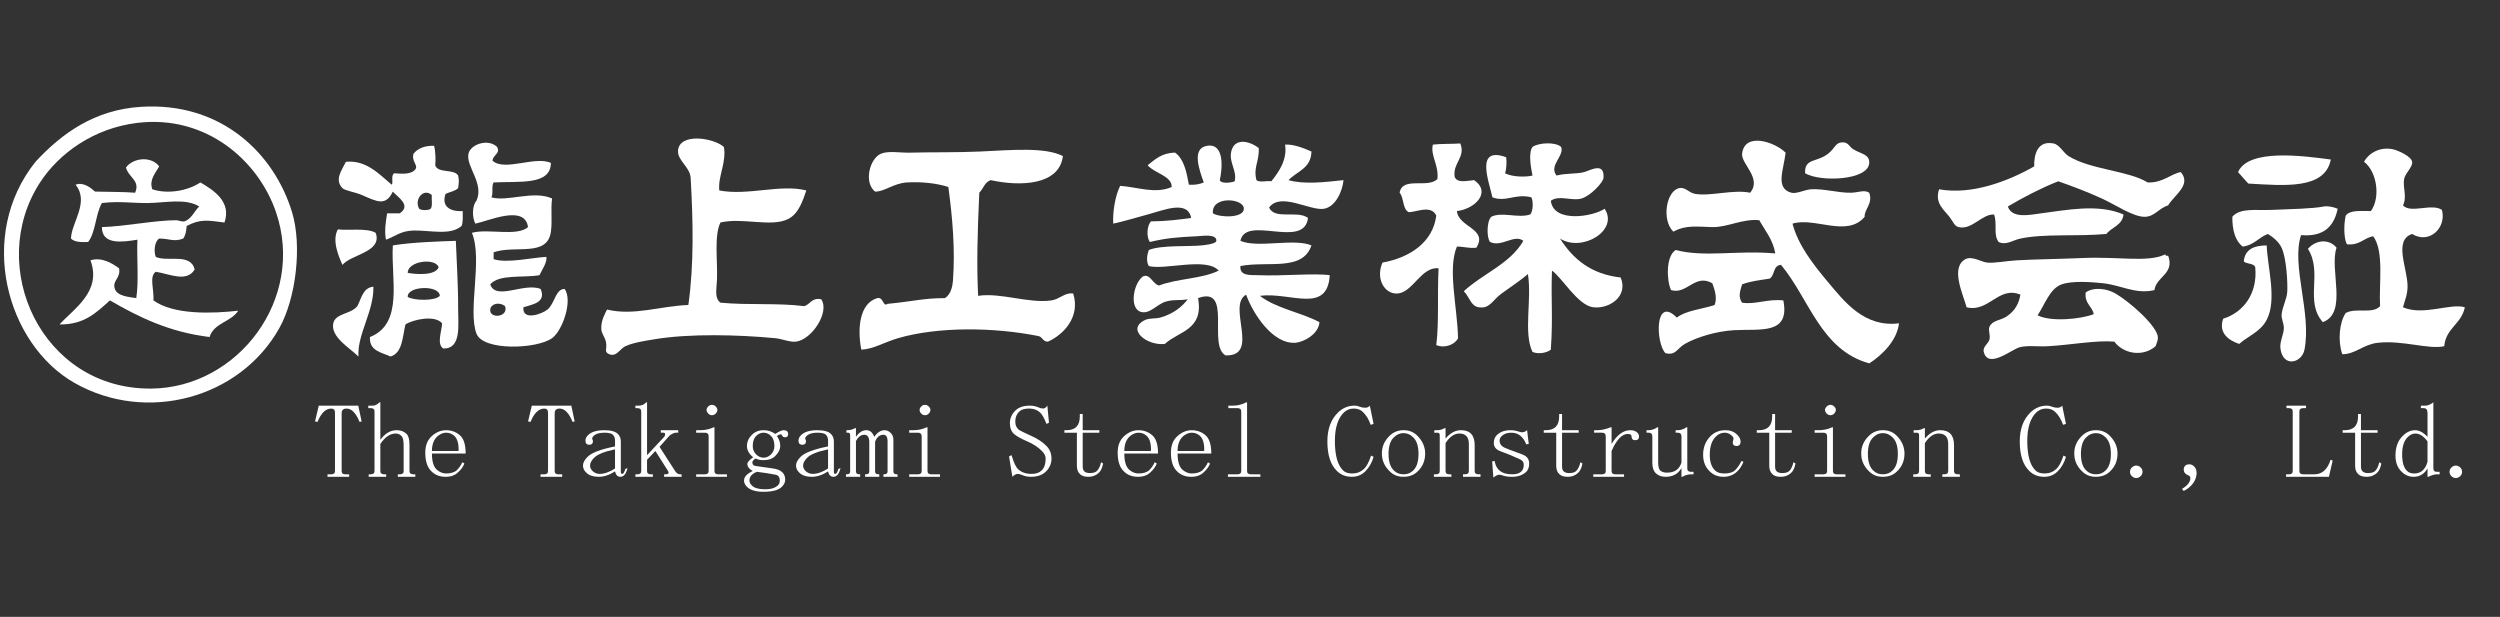 <?xml version="1.0" encoding="UTF-8"?>
<svg id="_レイヤー_1" xmlns="http://www.w3.org/2000/svg" version="1.1" viewBox="0 0 2182.68 538.58">
  <rect x="0" y="0" width="2182.68" height="538.58" fill="#333333" stroke="none"/>
  <!-- Generator: Adobe Illustrator 29.5.0, SVG Export Plug-In . SVG Version: 2.1.0 Build 137)  -->
  <defs>
    <style>
      .st0 {
        fill-rule: evenodd;
      }

      .st0, .st1 {
        fill: #fff;
      }
    </style>
  </defs>
  <g>
    <path class="st0" d="M631.98,128.27c2.51,13.31-5.26,25.58-4,38,24.95,4.83,53.42-5.75,76,0-3.35,9.83-6.93,20.47-16,25-14.63,7.31-39.88-1.57-59,3-5.64,11.61-2.36,33.42-3,50-.32,8.28-2.44,15.78,3,20,25.09,2.33,49.81.08,73,3,5.61-1.39,6.36-7.64,15-6,7.67,11.1-8.14,35.23-22,37-5.25.67-12.4-2.47-18-3-32.02-3.03-74.8-4.25-106,1-8.14,1.37-18.1,2.83-25,6-4.52,2.07-7.73,9.61-14,7-5.21-2.17-1.49-4.54-3-11-1.02-4.35-3.78-6.82-4-11-.39-7.45,3.37-13.63,5-17,23.55,5.6,45.71-2.98,71-4,5.03-35.47,4.13-74.14,2-111-.56-9.64-11.83-15.2-11-24,1.48-15.58,31.15-10.94,40-3h0Z"/>
    <path class="st0" d="M1558.98,133.27c-1.89,15.71-9.15,31.09,5,35,4.33,1.2,11.66-2.62,17-3,10.9-.78,24.05,3.22,35,3,6.61-.13,11.67-2.87,16,0,3.47,9.54-4.48,14.45-4,21-15.28,18.38-43.88-.05-63,6,4.83,18.32,17.27,34.68,31,51,14.11,16.77,31.57,39.87,62,36-1.75,14.7-13.99,27.25-26,35-42.46-11.88-52.28-56.39-77-86-7.13.2-5.32,9.35-10,12-8.36,1.31-17.07,2.26-24,5-2.02,6.43-3.5,11.01,0,16,11.33,1.86,21.95-3.47,36-2,6,30.28-20.05,24.71-43,26-15.41.87-32.93,6.17-43,12-6.95,4.02-7.93,10.46-17,8-8.52-9.02-9.46-50.54,10-31,8.28-6.38,22.06-7.27,33-11,2.61-6.37-.19-13.94-2-19-15.25-8.61-22.09,10.14-36,6-3.84-7.76-4.89-29.41,4-35,25.26,6.66,53.78,0,87,3-2.13-12.2-8.86-19.81-14-29-14.62-1.52-27.67,6.27-41,6-12.59-.26-23.19-2.13-34,4-10.44-10.11-6.31-35.51,5-38,5.57-1.23,8.29,4.04,14,5,13.68,2.29,33.45-4.1,48-1,10.55-12.5-7.95-25.27-7-34,2.07-19.15,28.3-10.56,38-1h0Z"/>
    <path class="st0" d="M1098.98,129.27c.6,11.79-4.93,16.73-2,28,2.37,2.3,8.97.36,13,1,6.43-8.02,14.02-18.68,12-32,7.42-.49,16.1,3.01,23,6-.2,14.8-12.74,17.26-20,25,13.31,3.88,31.47,1.82,48,0-.92,9.75-6.93,23.23-17,25-11.95,2.1-38.16-14.91-48-1,5.28,10.97,24.52,2.01,34,9-3.27,27.68-54.47-2.96-59,20,14.75,6.6,47.2-2.46,62,4-7.73,22.99-37.9,13.34-62,18-.95,9.23,9.55,7.71,16,8,19.89.9,48.96-1.91,62,0-2.1,34.24-34.27,14.56-61,18,14.02,10.98,35.67,14.33,52,23-.63,10.53-14.06,17.53-21,18-20.29,1.36-37.53-26.49-43-42-17.21,9.31,12.74,54-18,53-15.91-8.85,6.45-61.03-24-50,5.11,28.11-17.1,28.9-29,40-15.42,1.9-34.41-12.93-17-21,3.45-1.6,9.05-.91,13-2,11.99-3.3,19.66-10.19,24-16-7.1,1.38-11.72-.1-19,2-8.09,2.34-14.04,11.32-22,9-10.23-2.98-6.53-25.07,2-31,6.27-2.67,8.31,6.83,14,8,15.56-6.11,37.57-5.76,52-13-10.52-12.02-47.21-.27-61-4-2.33-4.06-1.65-9.43,0-14,10.73-4.46,34.7-2.84,46-4,1.43-.15,12.86-1.15,13-4,.32-6.41-12.46-4.21-17-4-17.09.78-26.95,1.61-41,5-3.35-4.04-2.54-14.92,1-18,12.59-.07,23.91-1.42,35-3-3.09-15.84-23.79-6.79-38-3-11.06,2.95-21.46,6.19-30,8-.74-9.84,1.79-24.81,6-33,15.36,1.06,30.54,7.31,45,1,.32-9.67-15.26-12.07-21-19,6.51-5.15,12.47-10.86,24-11,7.71,5.62,9.97,16.7,12,28,5.35.35,9.56-.44,13-2-3.74-10.53-11.04-29.86,3-32,15.56-2.37,13.08,20.79,11,30,.95,3.47,10.53,2.23,13,1,2.22-9.23-5.18-16.38-3-26,2.69-11.88,15.21-9.7,24-3h0ZM1085.98,182.27c.15-9.39-28.71-11.52-27,4,6.08,3.79,26.86,4.33,27-4Z"/>
    <path class="st0" d="M433.98,128.27c3.21,5.71-3.59,6.92-4,12,10.43,9.7,37.49-4.42,51,2-.27,19.75-27.27,15.83-50,17-2.13,2.87-.03,9.97-2,13,13.79,4.13,36.76-6.29,53,1-1.28,10.94.36,19.1-1,29-3.1,22.54-31.21,11.42-50,18v6c11.38,3.87,34.5-1.48,46-2,.98,4.58-3.81,11.33-6,16-14.53,2.47-35.12-1.12-43,8,5.03,14.46,29.43-1.79,44,4,5.31,12.03-7.52,13.53-15,16-1.27,12.07,15.95,6.09,21,2,6.43-5.2,6.99-18.15,15-18,7.29,10.24-1.98,36.55-11,43-13.35,9.54-60.16,11.33-66-4-7.77-20.4,5.62-65.31-4-88,14.04-3.95,39.51,3.51,49-5-2.67-20.07-34.86-5.19-46-3-2.86-5.26-2.84-15.96,1-20,6.88-15.22-9.32-29.74-7-41,1.72-8.33,17.21-13.55,25-6h0ZM427.98,270.27c-.78,8.36,16.3,6.87,13-3-5.6-4.15-12.55-1.8-13,3Z"/>
    <path class="st0" d="M1274.98,125.27c4.75,12.42-6.59,16.5-5,29,2.05,5.89,10.8,3.55,17,3,15.54,10.66.46,25.3-15,27,1.38,14.37,27.38,15.27,17,32-6.71.71-10.97-1.03-17-1-8.23,19.85.32,51.97,1,80-2.54,5.29-11.21,9.24-19,6,2.46-19.45.82-43.98,2-67-15.11-1.82-22.42,21.24-36,22-10.95.61-19.18-12.51-13-27,24.54-4.47,44.09-18.1,47-41-4.36-9.74-17.69-3.01-24-3-5.66-2.67-4.06-12.6-8-17,2.49-14.55,24.58-3.38,33-12,1.36-12.11-6.24-20.31-4-30,5.81-.8,17.06-.5,24-1Z"/>
    <path class="st0" d="M1575.98,151.27c-.63-13.32,9.89-9.22,20-17,6.55-5.04,6.19-10.03,13-10,4.84.02,5.63,3.94,9,6,7,4.29,14.34,4.34,14,12-.67,15.31-42.83,16.85-56,9Z"/>
    <path class="st0" d="M1362.98,128.27c3.03,8.06-11.04,16.07-4,25,8.58-2.25,17.26-1.18,24-3,5.53-1.5,17.99-9.18,17,5-.28,4.07-11.23,15.59-19,18-8.43,2.61-19.58-3.32-27,2,2.31,19.63,36.53,13.99,47,7,12.56,18.96-19.82,38.29-39,26,11.3,17.7,26.88,31.12,53,34,6.88,16.87-10.42,27.68-24,26-13.48-1.66-27.41-26.18-36-32-.99,27.05,1,39.71-1,69-3.27,2.76-10.79,4.23-16,2-8.12-16.74-.41-45.48-4-68-4.26,3.89-14.33,10.83-23,17-7.9,5.62-10.13,13.58-20,12-7-1.12-7.95-9.03-13-14,16.58-15.42,40.28-23.72,52-44-7.94-6.17-19.06,5.9-29,1-2.94-2.84-3.29-17.81,1-22,9.11-4.68,23.34,1.52,34-2,2.44-2.56,2.91-11.3,1-15-13.76-3.6-22.09,4.53-34,0-2.82-13.37-15.57-44.98,12-35,.49,2.78.49,10.25-1,14,6.37,3.33,18.12,3.49,24,2-1.66-8.04-3.59-19.98,0-25,5.38-3.7,19.84-4.6,25,0h0Z"/>
    <path class="st0" d="M1903.98,150.27c9.74,11.16-6.16,20.42-11,29-7.96,2.41-11.71,9.68-20,10-10.38.4-25.65-10.38-38-16-13.77-6.27-26.64-11.02-38-15-15.74,6.26-30.14,13.86-44,22,3.74,11.06,19.86,7.13,29,6,20.97-2.6,49.63-8.82,72,1-1.13,9.54-10.29,11.04-15,17-27.41,2.39-53.49-.45-75,4-6.67,1.38-12.37,6.16-19,3-4.91-6.37-1.01-15.54-4-24-10.66-.58-19.23,13.76-31,11-3.7-.87-4.71-4.74-8-9-4.79-6.19-13.08-11.97-9-24,28.73,5.17,60.56-7.22,83-20-.24-10.85,3.2-22.81,17-20,5.13,1.04,8.38,8.09,13,11,18.81,11.83,52.83,12.79,69,23,13.23.65,20.75-7.77,29-9Z"/>
    <path class="st0" d="M378.98,127.27c1.34,4.68,1.47,13.56,1,17,2.28,7.38,16.45,2.89,20,9,.99,4.36.64,6.35,0,11-2.69,2.64-7.34,3.33-11,5-4.52,13.16,7.67,15.65,15,15-.05,4.61.44,9.78-1,13-9.71,8.56-27.06,3.71-42,4-11.09.22-16.36,5.31-24,8-1.53-7.22-.17-15.67,1-23h11c10.6-7.08-2.14-14.38-6-19-6.27,12.88-13.51,8.93-27,3-5.73-2.52-14.94-3.85-17-6-7.29-7.61-.28-15.99,3-23,18.02-1.79,29.36,11.14,40,20,1.68-2.47-.97-7.11,2-10,6.63.49,15.74,1.39,19-4,1.81-3.32-3.8-6.5-2-13,3.68-4.65,9.49-7.17,18-7ZM365.98,182.27c1.82,1.53,8.18,1.53,10,0,1.92-2.42.63-8.04,1-12-7.17-6.43-15.63,3.73-11,12Z"/>
    <path class="st0" d="M2097.98,179.27c6.52,7.49,25.26-2.14,34,4,4.2,15.88-11.29,30.17-26,21-16.64,5.44-3.84,30.29-4,46-.07,6.9-2.24,11.62-4,18,17.7,7.73,41.51-3.83,54,0-2.78,14.55-16.58,18.08-18,34-13.45,3.07-36.26-5.41-58-3-12.64,1.4-19.75,10.1-31,10-4.01-11.7-2.58-27.8,3-36,9.18-5,23.51,1.31,30-6-1.14-19.26,3.77-47.7-6-61-8.5,1.5-11.77,8.23-23,7-2.89-5.5-2.63-18.17-1-25,3.56-5.11,13.36-3.97,22-4,8.45-11.72,5.46-34.25-6-43,3.98-7.47,13.69-13.31,25-11,4.54.93,16.25,6.17,17,11,.7,4.56-6.08,9.76-7,15-1.35,7.67,2.79,15.38-1,23h0Z"/>
    <path class="st0" d="M927.98,136.27c-3.11,25.59-37.21,26.69-63,21-5.29,1.71-6.48,7.52-10,11-1.6,35.12-2.36,63.48-1,90,19.81-2.99,44.53,6.92,64,4,7.46-1.12,11.72-7.18,19-6,6.39,20.07-8.04,35.71-22,42-4.84.17-4.73-4.6-9-5-38.64-7.63-86.89-8.21-122,2-11.85,3.44-21.52,9.61-32,10-3.41-17.41-2.07-40.35,14-45,5.55-1.14,4.73,8.03,9,5,21.52-2.01,30.76-4.95,50-5,5.28-3.13,6.66-10.63,7-15,2.08-26.99-.37-55.21-4-82-10.16-3.41-24.07-4.69-36-4-11.81.68-20.21,8.33-28,8-10.07-8.12-4.59-28.85,5-33,6.68-2.89,16.42-.73,26-1,17.72-.49,40.89-.06,61-1,27.33-1.27,56.49-4,72,4h0Z"/>
    <path class="st0" d="M2034.98,139.27c-5.17,26.44-40.76,22.75-72,21-3.15-3.18-5.9-6.77-9-10,9.09-20.87,57.36-14.09,81-11Z"/>
    <path class="st0" d="M138.98,145.27c-3.71,6.46-8.85,11.94-6,20,13.33,4.37,30.64,1.54,42-6,11.45,6.77,27.32,16.75,21,35-15.33-2.07-21.32-3.02-33,3-.46,3.72-.51,7.26-3,11-7.87,3.19-12.63-.07-21,0-3.91,2.4-4.93,10.84-3,16,10.24,4.76,30.34-3.79,34,11-6.89,11.53-21.95,3.92-34,2-5.92,4.21-1.38,15.21-2,25,17.48,12.79,51.73,11.55,74,9-6.15,9.85-21.35,10.65-25,23-35.33-4.34-61.9-17.43-87-32-11.48,10.18-22.02,21.31-44,21,12.73-14.05,37.03-28.75,27-56,9.89-3.09,19.18,2.72,25,7,1.5,8.53-5.5,10.25-4,17,1.67,7.5,12.66,7.92,19,9,2.33-15,.33-34.33,1-51-13.11,2.1-31.04,4.78-31-11,19.44-.51,46.44-6,65-6,1.51,0,5.28,1.53,7,1,6.32-1.95,8.98-9.54,13-13-12.15-7.4-29.18-3.21-45-3-12.57.17-25.27-1.87-40,0-5.63,9.71-5.35,25.31-12,34-6.31.31-12.05.05-15-3,.28-13.78,16.37-31.85,4-47,6.56-2.64,13.22,2.6,17,6,15.46.43,23.35.11,35,1,4.65-10.73-5.69-13.11-8-22,6.3-8.62,22.14-10.2,29-1h0Z"/>
    <path class="st0" d="M2040.98,182.27c-3.2,15.13-11.93,24.74-32,23-8.72,26.45,9.33,67.92,3,100-2.3,11.68-18.74,16.04-21-1-.8-5.99,3.03-12.5,3-18-.02-3.61-2.13-8.14-2-11,.31-6.99,4.65-13.7,5-21,.32-6.59-.56-28.53-5-38-2.37-5.05-7.31-9.22-12-12-8.04,2.96-12.1,9.9-22,11-6.51-5.15-9.05-14.28-9-26,6.72-8.01,20.71-5.42,34-6,16.36-.72,36.12-1,46-3,2.73-.55,8.26.3,12,2h0Z"/>
    <path class="st0" d="M298.98,231.27c-3.31-7.5-9.38-21.31-4-31,8.99,1.19,25.36-1.51,33,3,6.16,16.82-21.5,18.78-29,28Z"/>
    <path class="st0" d="M397.98,210.27c.61,17.17,2.11,38.77,2,59-.08,14.11,3.25,35.38-13,35-5.93-3.99-1.25-15.23-1-22-6.27-7.55-25.47-3.32-32,1-2.63,11.04-2.52,24.81-13,28-7.93-3.74-18.64-4.7-18-17,29.76-11.76,18.19-50.86,20-80,16.32-2.77,39.75-3.46,55-4h0ZM355.98,238.27c8.21,1.41,24.27,2.37,27-5-3.17-8.54-27.19-5.27-27,5ZM355.98,259.27c5.3,3.23,24.06,3.69,28-1-.21-9.62-28.74-8.77-28,1Z"/>
    <path class="st0" d="M2039.98,216.27c-6.53,18.76,10.12,56.87-12,65-16.21-18.38.26-43.1-13-64,6.59-7.76,18.36-9.17,25-1h0Z"/>
    <path class="st0" d="M1978.98,214.27c.73,19.42,9.17,47.47,0,65-5.46,10.43-16.11,14.03-24,21-8.64-2.91-18.47-9.23-14-22,18.04-5.69,30.23-22.36,28-45-1.31-3.69-7.48-2.52-10-5,.9-10.43,8.7-13.96,20-14h0Z"/>
    <path class="st0" d="M1880.98,253.27c-16.42,3.93-29.2-4.37-45-6-10.32-1.07-26.59-2.31-36,1-10.27,3.62-14.59,17.37-21,27,11.46,6.01,38.11,3.35,49-1-1.42-7.25-8.23-9.1-7-19,7.06-4.87,18.31-3.45,26,1,12.53,7.25,36.23,28.23,37,38,.22,2.8-1.17,5.6-2,8-11.42,9.9-28.41,6.37-36-4-15.48-1.38-38.2,2.9-58,4-9.2.51-18.17-1-25,1-7.01,2.06-27.27,19.08-31,4-1.16-4.68,4.13-7.14,5-11,.89-3.98-1.34-7.99,0-11,2.58-5.81,9.44-5.27,15-9,7.29-4.89,10.58-11.14,12-19-18.94-8-27.83,15.87-47,11-3.11-11.5-14.42-34.79-1-42,5.69-3.06,13.8,2.43,19,3,6.06.66,16.36-1.45,26-2,16.31-.93,37.07-1.12,57-2,32.11-1.41,56.66,4.05,72-3,.85-.18.94.39,1,1h2c5.81,15.9-10.48,18.12-12,30h0Z"/>
    <path class="st0" d="M325.98,250.27c.65,21.22-14.33,41.95-13,61-7.55-7.44-24.49-17.07-22-29,1.85-8.9,15.37-7.85,21-15,3.65-6.68,4.68-15.98,14-17h0Z"/>
    <path class="st0" d="M30.98,141.27c23-24.9,51.66-45.45,92-48,70.65-4.46,116.58,41.19,132,92,8.93,29.42,3.41,75.11-11,101-34.2,61.44-116.02,83.87-179,48C5.88,300.61-20.59,205.81,30.98,141.27ZM34.98,159.27c-47.63,73.24,1.23,180.8,97,180,75.67-.63,134.84-78.24,109-154-15.51-45.47-61.37-85.17-121-78-38.33,4.61-68.6,26.77-85,52h0Z"/>
  </g>
  <g>
    <path class="st1" d="M304.82,416.29h-18.89v-2.18h3.27c2.18,0,3.27-.96,3.27-2.91v-50.86c0-2.42-1.09-3.63-3.27-3.63-4.85,0-8.84,3.88-11.99,11.62l-2.18-.36,3.27-13.8h34.51l2.91,13.8-1.82.36c-3.15-7.75-6.9-11.62-11.26-11.62-2.91,0-4.36,1.33-4.36,4v50.5c0,1.94,1.09,2.91,3.27,2.91h3.27v2.18h0Z"/>
    <path class="st1" d="M352.41,411.2v-22.16c0-4.36-.61-7.14-1.82-8.36-1.45-1.45-3.15-2.18-5.09-2.18-4.85,0-9.33,3.03-13.44,9.08v23.61c0,1.94,1.09,2.91,3.27,2.91h1.82v2.18h-15.26v-2.18h1.82c2.18,0,3.27-.96,3.27-2.91v-51.95c0-1.94-1.09-2.91-3.27-2.91h-2.18v-2.18h4c1.94,0,3.87-.96,5.81-2.91h.73v32.7c4.12-5.57,8.84-8.36,14.17-8.36,3.63,0,6.54,1.09,8.72,3.27,1.69,1.7,2.54,4.85,2.54,9.45v22.89c0,1.94,1.09,2.91,3.27,2.91h1.82v2.18h-15.26v-2.18h1.82c2.18,0,3.27-.96,3.27-2.91h-.01Z"/>
    <path class="st1" d="M377.11,395.94c0,7.27,1.57,12.11,4.72,14.53,2.42,1.94,4.96,2.91,7.63,2.91,4.12,0,7.27-.96,9.45-2.91,1.94-1.94,3.51-4.23,4.72-6.9l1.82,1.09c-.97,2.67-2.79,5.21-5.45,7.63-2.67,2.67-6.3,4-10.9,4-5.09,0-9.21-1.57-12.35-4.72-3.63-3.39-5.45-8.84-5.45-16.35,0-6.54,2.05-11.5,6.18-14.89,3.63-3.14,7.63-4.72,11.99-4.72,4.6,0,8.59,1.45,11.99,4.36,3.39,2.91,5.09,8.24,5.09,15.98h-29.44ZM400.36,393.76c.24-6.54-1.09-11.02-4-13.44-1.94-1.69-4.24-2.54-6.9-2.54-2.42,0-4.85.97-7.27,2.91-3.39,2.91-5.09,7.27-5.09,13.08h23.26Z"/>
    <path class="st1" d="M490.82,416.29h-18.89v-2.18h3.27c2.18,0,3.27-.96,3.27-2.91v-50.86c0-2.42-1.09-3.63-3.27-3.63-4.85,0-8.84,3.88-11.99,11.62l-2.18-.36,3.27-13.8h34.51l2.91,13.8-1.82.36c-3.15-7.75-6.9-11.62-11.26-11.62-2.91,0-4.36,1.33-4.36,4v50.5c0,1.94,1.09,2.91,3.27,2.91h3.27v2.18h0Z"/>
    <path class="st1" d="M522.79,416.29c-4.6,0-8.12-1.09-10.54-3.27-2.18-1.94-3.27-4.12-3.27-6.54s1.33-4.96,4-7.63c3.63-3.63,11.62-6.66,23.98-9.08v-5.09c0-2.18-.61-3.87-1.82-5.09-1.21-1.21-3.63-1.82-7.27-1.82s-6.42.61-8.36,1.82c-2.18,1.45-2.91,2.91-2.18,4.36.48.73.48,1.7,0,2.91-.49.97-1.45,1.45-2.91,1.45-2.18,0-3.27-1.21-3.27-3.63,0-1.69.73-3.27,2.18-4.72,2.91-2.91,7.63-4.36,14.17-4.36,5.81,0,9.81,1.09,11.99,3.27,1.69,1.7,2.54,3.88,2.54,6.54v26.88c0,.97.48,1.45,1.45,1.45.73,0,1.57-1.45,2.54-4.36l1.82-.73c-1.21,5.09-3.27,7.63-6.18,7.63-2.42,0-4-1.57-4.72-4.72-4.85,3.15-9.57,4.72-14.17,4.72h.02ZM518.79,399.57c-2.42,2.42-3.63,4.72-3.63,6.9,0,1.94.85,3.63,2.54,5.09,1.69,1.45,3.63,2.18,5.81,2.18,4.12,0,8.59-1.57,13.44-4.72v-16.71c-9.21,1.94-15.26,4.36-18.16,7.27h0Z"/>
    <path class="st1" d="M575.83,390.13l13.8,21.43c1.21,1.7,2.54,2.54,4,2.54h1.45v2.18h-15.26v-2.18h1.45c2.18,0,2.91-.85,2.18-2.54l-11.26-17.8-7.27,7.63v9.81c0,1.94,1.09,2.91,3.27,2.91h1.82v2.18h-15.26v-2.18h1.82c2.18,0,3.27-.96,3.27-2.91v-51.95c0-1.94-1.09-2.91-3.27-2.91h-1.82v-2.18h2.91c2.66,0,4.84-.96,6.54-2.91h.73v46.14l15.26-16.35c.96-2.18.6-3.27-1.09-3.27h-2.18v-2.18h15.26v2.18h-1.82c-1.7,0-3.63.85-5.81,2.54l-8.72,9.81h0Z"/>
    <path class="st1" d="M618.7,381.05c0-2.18-1.09-3.27-3.27-3.27h-7.63v-2.18h3.63c4.12,0,7.99-.85,11.62-2.54h.73v38.14c0,1.94,1.09,2.91,3.27,2.91h7.63v2.18h-26.88v-2.18h7.63c2.18,0,3.27-.96,3.27-2.91v-30.15h0ZM626.32,357.8c0,1.21-.49,2.3-1.45,3.27s-2.06,1.45-3.27,1.45-2.3-.48-3.27-1.45c-.97-.96-1.45-2.05-1.45-3.27,0-.96.48-1.94,1.45-2.91.96-.96,2.05-1.45,3.27-1.45s2.3.49,3.27,1.45c.96.97,1.45,1.94,1.45,2.91Z"/>
    <path class="st1" d="M675,409.02c7.02.97,10.54,4.24,10.54,9.81,0,2.18-.97,4.23-2.91,6.18-2.91,2.91-8.24,4.36-15.98,4.36-6.78,0-11.62-1.45-14.53-4.36-1.7-1.7-2.54-3.51-2.54-5.45,0-3.14,2.54-5.93,7.63-8.36-3.15-1.69-4.72-3.75-4.72-6.18,0-1.45,1.69-3.39,5.09-5.81-3.63-2.91-5.45-6.18-5.45-9.81s1.45-6.9,4.36-9.81c2.66-2.66,6.05-4,10.17-4,3.87,0,7.27,1.09,10.17,3.27,3.39-2.18,5.81-3.27,7.27-3.27,1.21,0,2.18.24,2.91.73.73.73,1.09,1.58,1.09,2.54,0,1.94-.85,2.91-2.54,2.91-1.45,0-2.42-.6-2.91-1.82-.49-1.21-1.94-.96-4.36.73,1.94,2.67,2.91,5.57,2.91,8.72,0,2.91-1.45,5.81-4.36,8.72-2.42,2.42-5.81,3.63-10.17,3.63-2.91,0-5.21-.48-6.9-1.45-1.94,1.21-2.91,2.3-2.91,3.27,0,1.94.96,3.03,2.91,3.27,6.29.97,11.38,1.7,15.26,2.18h-.03ZM660.84,411.93c-4.36,1.7-6.54,4.24-6.54,7.63,0,1.45.73,2.91,2.18,4.36,2.18,2.18,6.05,3.27,11.62,3.27,5.09,0,8.84-1.21,11.26-3.63.96-.97,1.45-2.3,1.45-4,0-2.91-1.21-4.6-3.63-5.09-4.85-.96-10.3-1.82-16.35-2.54h0ZM660.11,380.68c-1.94,1.94-2.91,4.85-2.91,8.72,0,2.91.96,5.33,2.91,7.27,1.94,1.94,4.12,2.91,6.54,2.91s4.6-.96,6.54-2.91c1.94-1.94,2.91-4.36,2.91-7.27,0-3.87-.97-6.78-2.91-8.72s-4.12-2.91-6.54-2.91-4.6.97-6.54,2.91Z"/>
    <path class="st1" d="M708.79,416.29c-4.6,0-8.12-1.09-10.54-3.27-2.18-1.94-3.27-4.12-3.27-6.54s1.33-4.96,4-7.63c3.63-3.63,11.62-6.66,23.98-9.08v-5.09c0-2.18-.61-3.87-1.82-5.09-1.21-1.21-3.63-1.82-7.27-1.82s-6.42.61-8.36,1.82c-2.18,1.45-2.91,2.91-2.18,4.36.48.73.48,1.7,0,2.91-.49.97-1.45,1.45-2.91,1.45-2.18,0-3.27-1.21-3.27-3.63,0-1.69.73-3.27,2.18-4.72,2.91-2.91,7.63-4.36,14.17-4.36,5.81,0,9.81,1.09,11.99,3.27,1.69,1.7,2.54,3.88,2.54,6.54v26.88c0,.97.48,1.45,1.45,1.45.73,0,1.57-1.45,2.54-4.36l1.82-.73c-1.21,5.09-3.27,7.63-6.18,7.63-2.42,0-4-1.57-4.72-4.72-4.85,3.15-9.57,4.72-14.17,4.72h.02ZM704.79,399.57c-2.42,2.42-3.63,4.72-3.63,6.9,0,1.94.85,3.63,2.54,5.09,1.69,1.45,3.63,2.18,5.81,2.18,4.12,0,8.59-1.57,13.44-4.72v-16.71c-9.21,1.94-15.26,4.36-18.16,7.27h0Z"/>
    <path class="st1" d="M740.03,375.6c2.18,0,4.36-.6,6.54-1.82h.73v7.63c2.66-3.87,5.69-5.81,9.08-5.81,3.14,0,5.45,1.94,6.9,5.81,2.66-3.87,5.69-5.81,9.08-5.81,1.94,0,3.75.85,5.45,2.54,1.45,1.45,2.18,3.39,2.18,5.81v27.61c0,1.7.96,2.54,2.91,2.54h.73v2.18h-12.35v-2.18h.73c1.94,0,2.91-.85,2.91-2.54v-26.16c0-3.87-1.21-5.81-3.63-5.81-3.39,0-5.81,2.06-7.27,6.18v25.79c0,1.7.96,2.54,2.91,2.54h.73v2.18h-12.35v-2.18h.73c1.94,0,2.91-.85,2.91-2.54v-25.43c0-4.36-1.45-6.54-4.36-6.54s-5.33,1.82-7.27,5.45v26.52c0,1.7.96,2.54,2.91,2.54h.73v2.18h-12.35v-2.18h.73c1.94,0,2.91-.85,2.91-2.54v-31.61c0-1.45-.61-2.18-1.82-2.18h-1.45v-2.18h1.09-.04Z"/>
    <path class="st1" d="M804.7,381.05c0-2.18-1.09-3.27-3.27-3.27h-7.63v-2.18h3.63c4.12,0,7.99-.85,11.62-2.54h.73v38.14c0,1.94,1.09,2.91,3.27,2.91h7.63v2.18h-26.88v-2.18h7.63c2.18,0,3.27-.96,3.27-2.91v-30.15h0ZM812.32,357.8c0,1.21-.49,2.3-1.45,3.27s-2.06,1.45-3.27,1.45-2.3-.48-3.27-1.45c-.97-.96-1.45-2.05-1.45-3.27,0-.96.48-1.94,1.45-2.91.96-.96,2.05-1.45,3.27-1.45s2.3.49,3.27,1.45c.96.97,1.45,1.94,1.45,2.91Z"/>
    <path class="st1" d="M909.68,393.76c-3.39-3.39-7.63-6.18-12.71-8.36-5.09-2.18-8.84-4.23-11.26-6.18-2.67-2.18-4-5.45-4-9.81,0-4.12,1.57-7.75,4.72-10.9,2.91-2.91,7.14-4.36,12.71-4.36,2.66,0,5.09.49,7.27,1.45,1.69.73,3.14,1.09,4.36,1.09s2.42-.85,3.63-2.54l1.45,14.89-2.18,1.09c-1.94-5.09-3.88-8.47-5.81-10.17-2.42-2.18-5.57-3.27-9.45-3.27s-6.66.85-8.36,2.54c-2.42,2.18-3.63,5.09-3.63,8.72,0,3.39,1.21,5.94,3.63,7.63,1.21.73,4.48,2.3,9.81,4.72,6.05,2.67,10.77,5.81,14.17,9.45,2.66,2.91,4,6.42,4,10.54,0,4.36-1.58,8.12-4.72,11.26s-7.51,4.72-13.08,4.72c-2.91,0-5.45-.48-7.63-1.45-1.7-.73-3.03-1.09-4-1.09-1.45,0-3.03.85-4.72,2.54l-2.91-17.8,2.18-1.09c1.94,6.54,3.87,10.66,5.81,12.35,2.91,2.67,6.78,4,11.62,4,3.87,0,6.78-.96,8.72-2.91,2.42-2.18,3.63-5.69,3.63-10.54,0-2.18-1.09-4.36-3.27-6.54l.02.02Z"/>
    <path class="st1" d="M945.29,407.57c0,3.63,2.05,5.45,6.18,5.45,2.91,0,4.96-.6,6.18-1.82,1.69-1.69,2.91-4.23,3.63-7.63l1.82,1.09c-.73,3.88-2.06,6.66-4,8.36-2.42,2.18-5.33,3.27-8.72,3.27s-5.81-.73-7.27-2.18c-1.94-1.69-2.91-4.12-2.91-7.27v-29.06h-10.9v-2.18h1.82c7.75,0,11.62-4,11.62-11.99v-2.18h2.54v14.17h14.53v2.18h-14.53v29.79h.01Z"/>
    <path class="st1" d="M981.61,395.94c0,7.27,1.57,12.11,4.72,14.53,2.42,1.94,4.96,2.91,7.63,2.91,4.12,0,7.27-.96,9.45-2.91,1.94-1.94,3.51-4.23,4.72-6.9l1.82,1.09c-.97,2.67-2.79,5.21-5.45,7.63-2.67,2.67-6.3,4-10.9,4-5.09,0-9.21-1.57-12.35-4.72-3.63-3.39-5.45-8.84-5.45-16.35,0-6.54,2.05-11.5,6.18-14.89,3.63-3.14,7.63-4.72,11.99-4.72,4.6,0,8.59,1.45,11.99,4.36,3.39,2.91,5.09,8.24,5.09,15.98h-29.44ZM1004.86,393.76c.24-6.54-1.09-11.02-4-13.44-1.94-1.69-4.24-2.54-6.9-2.54-2.42,0-4.85.97-7.27,2.91-3.39,2.91-5.09,7.27-5.09,13.08h23.26Z"/>
    <path class="st1" d="M1028.11,395.94c0,7.27,1.57,12.11,4.72,14.53,2.42,1.94,4.96,2.91,7.63,2.91,4.12,0,7.27-.96,9.45-2.91,1.94-1.94,3.51-4.23,4.72-6.9l1.82,1.09c-.97,2.67-2.79,5.21-5.45,7.63-2.67,2.67-6.3,4-10.9,4-5.09,0-9.21-1.57-12.35-4.72-3.63-3.39-5.45-8.84-5.45-16.35,0-6.54,2.05-11.5,6.18-14.89,3.63-3.14,7.63-4.72,11.99-4.72,4.6,0,8.59,1.45,11.99,4.36,3.39,2.91,5.09,8.24,5.09,15.98h-29.44ZM1051.36,393.76c.24-6.54-1.09-11.02-4-13.44-1.94-1.69-4.24-2.54-6.9-2.54-2.42,0-4.85.97-7.27,2.91-3.39,2.91-5.09,7.27-5.09,13.08h23.26Z"/>
    <path class="st1" d="M1076.43,354.16c4.12,0,7.99-.96,11.62-2.91h.73v59.94c0,1.94,1.09,2.91,3.27,2.91h8.36v2.18h-28.34v-2.18h8.36c2.18,0,3.27-.96,3.27-2.91v-51.95c0-1.94-1.09-2.91-3.27-2.91h-7.99v-2.18h4-.01Z"/>
    <path class="st1" d="M1191.95,411.56c-3.15,3.15-7.03,4.72-11.62,4.72-5.33,0-9.69-1.69-13.08-5.09-5.57-5.32-8.36-13.92-8.36-25.79,0-10.9,3.14-19.37,9.45-25.43,4.12-3.87,8.84-5.81,14.17-5.81,1.69,0,3.39.36,5.09,1.09,1.21.49,2.66.73,4.36.73s3.03-.6,4-1.82l3.27,15.98-2.54.73c-1.7-4.84-4-8.59-6.9-11.26-1.94-1.94-4.6-2.91-7.99-2.91-3.15,0-5.94,1.09-8.36,3.27-5.33,5.09-7.99,13.44-7.99,25.07,0,12.6,2.42,21.2,7.27,25.79,1.69,1.7,4.36,2.54,7.99,2.54,3.87,0,7.27-1.33,10.17-4,2.18-1.94,4.23-5.81,6.18-11.62l2.18,1.09c-1.45,5.09-3.88,9.33-7.27,12.71h-.02Z"/>
    <path class="st1" d="M1237.36,380.32c4.6,4.6,6.9,9.81,6.9,15.62,0,6.3-2.18,11.51-6.54,15.62-3.15,3.15-7.27,4.72-12.35,4.72s-8.84-1.57-11.99-4.72c-4.6-4.36-6.9-9.56-6.9-15.62s2.18-10.9,6.54-15.26c3.39-3.39,7.5-5.09,12.35-5.09s8.84,1.58,11.99,4.72h0ZM1217.02,381.77c-3.15,2.91-4.72,7.75-4.72,14.53s1.57,11.62,4.72,14.53c2.18,2.18,4.96,3.27,8.36,3.27s6.18-1.09,8.36-3.27c3.14-2.91,4.72-7.75,4.72-14.53s-1.58-11.62-4.72-14.53c-2.42-2.42-5.21-3.63-8.36-3.63s-5.94,1.21-8.36,3.63Z"/>
    <path class="st1" d="M1255.16,377.78h-2.91v-2.18h2.54c2.18,0,4.36-.6,6.54-1.82h.73v9.08c4.12-4.84,8.59-7.27,13.44-7.27,7.99,0,11.99,4.36,11.99,13.08v22.52c0,1.94,1.09,2.91,3.27,2.91h1.82v2.18h-15.26v-2.18h1.82c2.18,0,3.27-.96,3.27-2.91v-23.61c0-6.05-2.79-9.08-8.36-9.08-4.36,0-8.36,2.79-11.99,8.36v24.34c0,1.94,1.09,2.91,3.27,2.91h1.82v2.18h-15.26v-2.18h1.82c2.18,0,3.27-.96,3.27-2.91v-31.24c0-1.45-.61-2.18-1.82-2.18h0Z"/>
    <path class="st1" d="M1304.21,386.86c0-2.91.85-5.21,2.54-6.9,2.91-2.91,6.9-4.36,11.99-4.36,2.42,0,4.72.36,6.9,1.09,1.45.49,2.54.73,3.27.73,1.45,0,2.91-.6,4.36-1.82l1.45,11.99-2.18.36c-2.67-6.78-7.03-10.17-13.08-10.17-3.63,0-6.42.97-8.36,2.91-1.45,1.45-2.06,3.03-1.82,4.72.24,2.42,1.69,4.24,4.36,5.45,1.45.73,6.54,2.67,15.26,5.81,4.12,1.45,6.18,4.12,6.18,7.99,0,3.15-.85,5.57-2.54,7.27-3.15,2.91-7.27,4.36-12.35,4.36-3.15,0-5.81-.36-7.99-1.09-1.21-.48-2.3-.73-3.27-.73-1.45,0-3.15.85-5.09,2.54l-1.09-14.17,2.18-.36c1.21,7.75,6.29,11.62,15.26,11.62,6.78,0,10.17-2.78,10.17-8.36,0-2.18-1.09-3.75-3.27-4.72-6.3-2.91-11.87-5.21-16.71-6.9-4.12-1.45-6.18-3.87-6.18-7.27h0Z"/>
    <path class="st1" d="M1363.79,407.57c0,3.63,2.05,5.45,6.18,5.45,2.91,0,4.96-.6,6.18-1.82,1.69-1.69,2.91-4.23,3.63-7.63l1.82,1.09c-.73,3.88-2.06,6.66-4,8.36-2.42,2.18-5.33,3.27-8.72,3.27s-5.81-.73-7.27-2.18c-1.94-1.69-2.91-4.12-2.91-7.27v-29.06h-10.9v-2.18h1.82c7.75,0,11.62-4,11.62-11.99v-2.18h2.54v14.17h14.53v2.18h-14.53v29.79h.01Z"/>
    <path class="st1" d="M1407.02,387.59c4.84-7.99,10.29-11.99,16.35-11.99,2.66,0,4.72.73,6.18,2.18.96.97,1.45,2.06,1.45,3.27,0,2.18-1.09,3.27-3.27,3.27s-3.27-1.09-3.27-3.27c0-1.45-1.09-2.18-3.27-2.18-5.09,0-9.81,4.97-14.17,14.89v17.44c0,1.94,1.09,2.91,3.27,2.91h7.63v2.18h-26.88v-2.18h7.63c2.18,0,3.27-.96,3.27-2.91v-30.15c0-2.18-1.09-3.27-3.27-3.27h-6.9v-2.18h2.91c3.39,0,7.27-.85,11.62-2.54h.73v14.53h0Z"/>
    <path class="st1" d="M1449.52,410.84c1.45,1.21,3.39,1.82,5.81,1.82,3.87,0,6.9-.96,9.08-2.91,1.45-1.21,2.66-3.14,3.63-5.81v-22.89c0-2.18-1.09-3.27-3.27-3.27h-1.82v-2.18h1.82c2.66,0,5.21-.85,7.63-2.54h.73v35.96c0,1.94,1.09,2.91,3.27,2.91h2.18v2.18h-2.18c-2.42,0-4.97.73-7.63,2.18h-.73v-7.63c-2.91,5.09-7.51,7.63-13.8,7.63-3.39,0-6.18-.96-8.36-2.91-2.18-1.94-3.27-5.09-3.27-9.45v-22.89c0-2.18-1.09-3.27-3.27-3.27h-1.82v-2.18h1.82c2.66,0,5.21-.85,7.63-2.54h.73v30.52c0,3.63.6,6.06,1.82,7.27h0Z"/>
    <path class="st1" d="M1512.73,385.77c0,.73.24-.12.73-2.54.24-1.21-.73-2.54-2.91-4-1.45-.96-3.03-1.45-4.72-1.45-2.91,0-5.45,1.09-7.63,3.27-3.63,3.39-5.45,8.72-5.45,15.98,0,6.3,1.57,10.9,4.72,13.8,1.69,1.7,4.36,2.54,7.99,2.54,4.36,0,7.5-.96,9.45-2.91,2.18-2.18,4-4.84,5.45-7.99l1.82.73c-1.45,3.63-3.39,6.54-5.81,8.72-3.15,2.91-7.03,4.36-11.62,4.36-4.85,0-8.84-1.57-11.99-4.72-3.88-3.63-5.81-8.47-5.81-14.53,0-6.54,2.18-11.99,6.54-16.35,3.39-3.39,7.75-5.09,13.08-5.09,4.12,0,7.5,1.33,10.17,4,1.94,1.94,2.91,3.88,2.91,5.81,0,2.67-1.21,4-3.63,4-2.18,0-3.27-1.21-3.27-3.63h-.02Z"/>
    <path class="st1" d="M1549.79,407.57c0,3.63,2.05,5.45,6.18,5.45,2.91,0,4.96-.6,6.18-1.82,1.69-1.69,2.91-4.23,3.63-7.63l1.82,1.09c-.73,3.88-2.06,6.66-4,8.36-2.42,2.18-5.33,3.27-8.72,3.27s-5.81-.73-7.27-2.18c-1.94-1.69-2.91-4.12-2.91-7.27v-29.06h-10.9v-2.18h1.82c7.75,0,11.62-4,11.62-11.99v-2.18h2.54v14.17h14.53v2.18h-14.53v29.79h.01Z"/>
    <path class="st1" d="M1595.2,381.05c0-2.18-1.09-3.27-3.27-3.27h-7.63v-2.18h3.63c4.12,0,7.99-.85,11.62-2.54h.73v38.14c0,1.94,1.09,2.91,3.27,2.91h7.63v2.18h-26.88v-2.18h7.63c2.18,0,3.27-.96,3.27-2.91v-30.15h0ZM1602.82,357.8c0,1.21-.49,2.3-1.45,3.27s-2.06,1.45-3.27,1.45-2.3-.48-3.27-1.45c-.97-.96-1.45-2.05-1.45-3.27,0-.96.48-1.94,1.45-2.91.96-.96,2.05-1.45,3.27-1.45s2.3.49,3.27,1.45c.96.97,1.45,1.94,1.45,2.91Z"/>
    <path class="st1" d="M1655.86,380.32c4.6,4.6,6.9,9.81,6.9,15.62,0,6.3-2.18,11.51-6.54,15.62-3.15,3.15-7.27,4.72-12.35,4.72s-8.84-1.57-11.99-4.72c-4.6-4.36-6.9-9.56-6.9-15.62s2.18-10.9,6.54-15.26c3.39-3.39,7.5-5.09,12.35-5.09s8.84,1.58,11.99,4.72h0ZM1635.52,381.77c-3.15,2.91-4.72,7.75-4.72,14.53s1.57,11.62,4.72,14.53c2.18,2.18,4.96,3.27,8.36,3.27s6.18-1.09,8.36-3.27c3.14-2.91,4.72-7.75,4.72-14.53s-1.58-11.62-4.72-14.53c-2.42-2.42-5.21-3.63-8.36-3.63s-5.94,1.21-8.36,3.63Z"/>
    <path class="st1" d="M1673.66,377.78h-2.91v-2.18h2.54c2.18,0,4.36-.6,6.54-1.82h.73v9.08c4.12-4.84,8.59-7.27,13.44-7.27,7.99,0,11.99,4.36,11.99,13.08v22.52c0,1.94,1.09,2.91,3.27,2.91h1.82v2.18h-15.26v-2.18h1.82c2.18,0,3.27-.96,3.27-2.91v-23.61c0-6.05-2.79-9.08-8.36-9.08-4.36,0-8.36,2.79-11.99,8.36v24.34c0,1.94,1.09,2.91,3.27,2.91h1.82v2.18h-15.26v-2.18h1.82c2.18,0,3.27-.96,3.27-2.91v-31.24c0-1.45-.61-2.18-1.82-2.18h0Z"/>
    <path class="st1" d="M1796.45,411.56c-3.15,3.15-7.03,4.72-11.62,4.72-5.33,0-9.69-1.69-13.08-5.09-5.57-5.32-8.36-13.92-8.36-25.79,0-10.9,3.14-19.37,9.45-25.43,4.12-3.87,8.84-5.81,14.17-5.81,1.69,0,3.39.36,5.09,1.09,1.21.49,2.66.73,4.36.73s3.03-.6,4-1.82l3.27,15.98-2.54.73c-1.7-4.84-4-8.59-6.9-11.26-1.94-1.94-4.6-2.91-7.99-2.91-3.15,0-5.94,1.09-8.36,3.27-5.33,5.09-7.99,13.44-7.99,25.07,0,12.6,2.42,21.2,7.27,25.79,1.69,1.7,4.36,2.54,7.99,2.54,3.87,0,7.27-1.33,10.17-4,2.18-1.94,4.23-5.81,6.18-11.62l2.18,1.09c-1.45,5.09-3.88,9.33-7.27,12.71h-.02Z"/>
    <path class="st1" d="M1841.86,380.32c4.6,4.6,6.9,9.81,6.9,15.62,0,6.3-2.18,11.51-6.54,15.62-3.15,3.15-7.27,4.72-12.35,4.72s-8.84-1.57-11.99-4.72c-4.6-4.36-6.9-9.56-6.9-15.62s2.18-10.9,6.54-15.26c3.39-3.39,7.5-5.09,12.35-5.09s8.84,1.58,11.99,4.72h0ZM1821.52,381.77c-3.15,2.91-4.72,7.75-4.72,14.53s1.57,11.62,4.72,14.53c2.18,2.18,4.96,3.27,8.36,3.27s6.18-1.09,8.36-3.27c3.14-2.91,4.72-7.75,4.72-14.53s-1.58-11.62-4.72-14.53c-2.42-2.42-5.21-3.63-8.36-3.63s-5.94,1.21-8.36,3.63Z"/>
    <path class="st1" d="M1865.11,417.37c-1.45,0-2.79-.6-4-1.82-.97-.96-1.45-2.18-1.45-3.63s.48-2.66,1.45-3.63c1.21-1.21,2.54-1.82,4-1.82s2.78.61,4,1.82c.96.97,1.45,2.18,1.45,3.63s-.49,2.67-1.45,3.63c-1.21,1.21-2.54,1.82-4,1.82Z"/>
    <path class="st1" d="M1906.53,409.75c0-1.21.48-2.3,1.45-3.27.73-.73,1.94-1.09,3.63-1.09,1.45,0,2.78.61,4,1.82,1.45,1.45,2.18,3.27,2.18,5.45,0,4.36-1.7,8.23-5.09,11.62-1.7,1.69-3.76,3.14-6.18,4.36l-1.45-1.82c4.84-2.91,7.27-6.06,7.27-9.45,0-1.21-.73-2.05-2.18-2.54-2.42-.96-3.63-2.66-3.63-5.09h0Z"/>
    <path class="st1" d="M2007.52,411.2c0,1.94,1.09,2.91,3.27,2.91h9.81c6.78,0,11.5-4.23,14.17-12.71l1.82.73-3.27,14.17h-37.42v-2.18h2.54c2.18,0,3.27-.96,3.27-2.91v-51.95c0-1.94-1.09-2.91-3.27-2.91h-2.18v-2.18h17.07v2.18h-2.54c-2.18,0-3.27.97-3.27,2.91v51.95h0Z"/>
    <path class="st1" d="M2061.29,407.57c0,3.63,2.05,5.45,6.18,5.45,2.91,0,4.96-.6,6.18-1.82,1.69-1.69,2.91-4.23,3.63-7.63l1.82,1.09c-.73,3.88-2.06,6.66-4,8.36-2.42,2.18-5.33,3.27-8.72,3.27s-5.81-.73-7.27-2.18c-1.94-1.69-2.91-4.12-2.91-7.27v-29.06h-10.9v-2.18h1.82c7.75,0,11.62-4,11.62-11.99v-2.18h2.54v14.17h14.53v2.18h-14.53v29.79h.01Z"/>
    <path class="st1" d="M2107.42,416.29c-4.12,0-7.63-1.45-10.54-4.36-3.63-3.39-5.45-8.11-5.45-14.17,0-7.27,2.05-12.95,6.18-17.07,3.39-3.39,7.02-5.09,10.9-5.09,3.63,0,7.27,1.94,10.9,5.81v-20.71c0-2.91-1.09-4.36-3.27-4.36h-2.54v-2.18h3.63c2.42,0,4.84-.96,7.27-2.91v57.4c0,2.18.96,3.27,2.91,3.27h2.54v2.18h-2.18c-2.18,0-4.72.73-7.63,2.18h-.73v-7.27c-2.91,4.85-6.9,7.27-11.99,7.27h0ZM2119.41,385.41c-3.39-4.6-6.9-6.9-10.54-6.9-2.42,0-4.6.97-6.54,2.91-3.39,3.15-5.09,8.24-5.09,15.26s1.45,11.87,4.36,14.53c1.45,1.45,3.51,2.18,6.18,2.18,5.81,0,9.68-3.39,11.62-10.17v-17.8h.01Z"/>
    <path class="st1" d="M2144.11,417.37c-1.45,0-2.79-.6-4-1.82-.97-.96-1.45-2.18-1.45-3.63s.48-2.66,1.45-3.63c1.21-1.21,2.54-1.82,4-1.82s2.78.61,4,1.82c.96.97,1.45,2.18,1.45,3.63s-.49,2.67-1.45,3.63c-1.21,1.21-2.54,1.82-4,1.82Z"/>
  </g>
</svg>